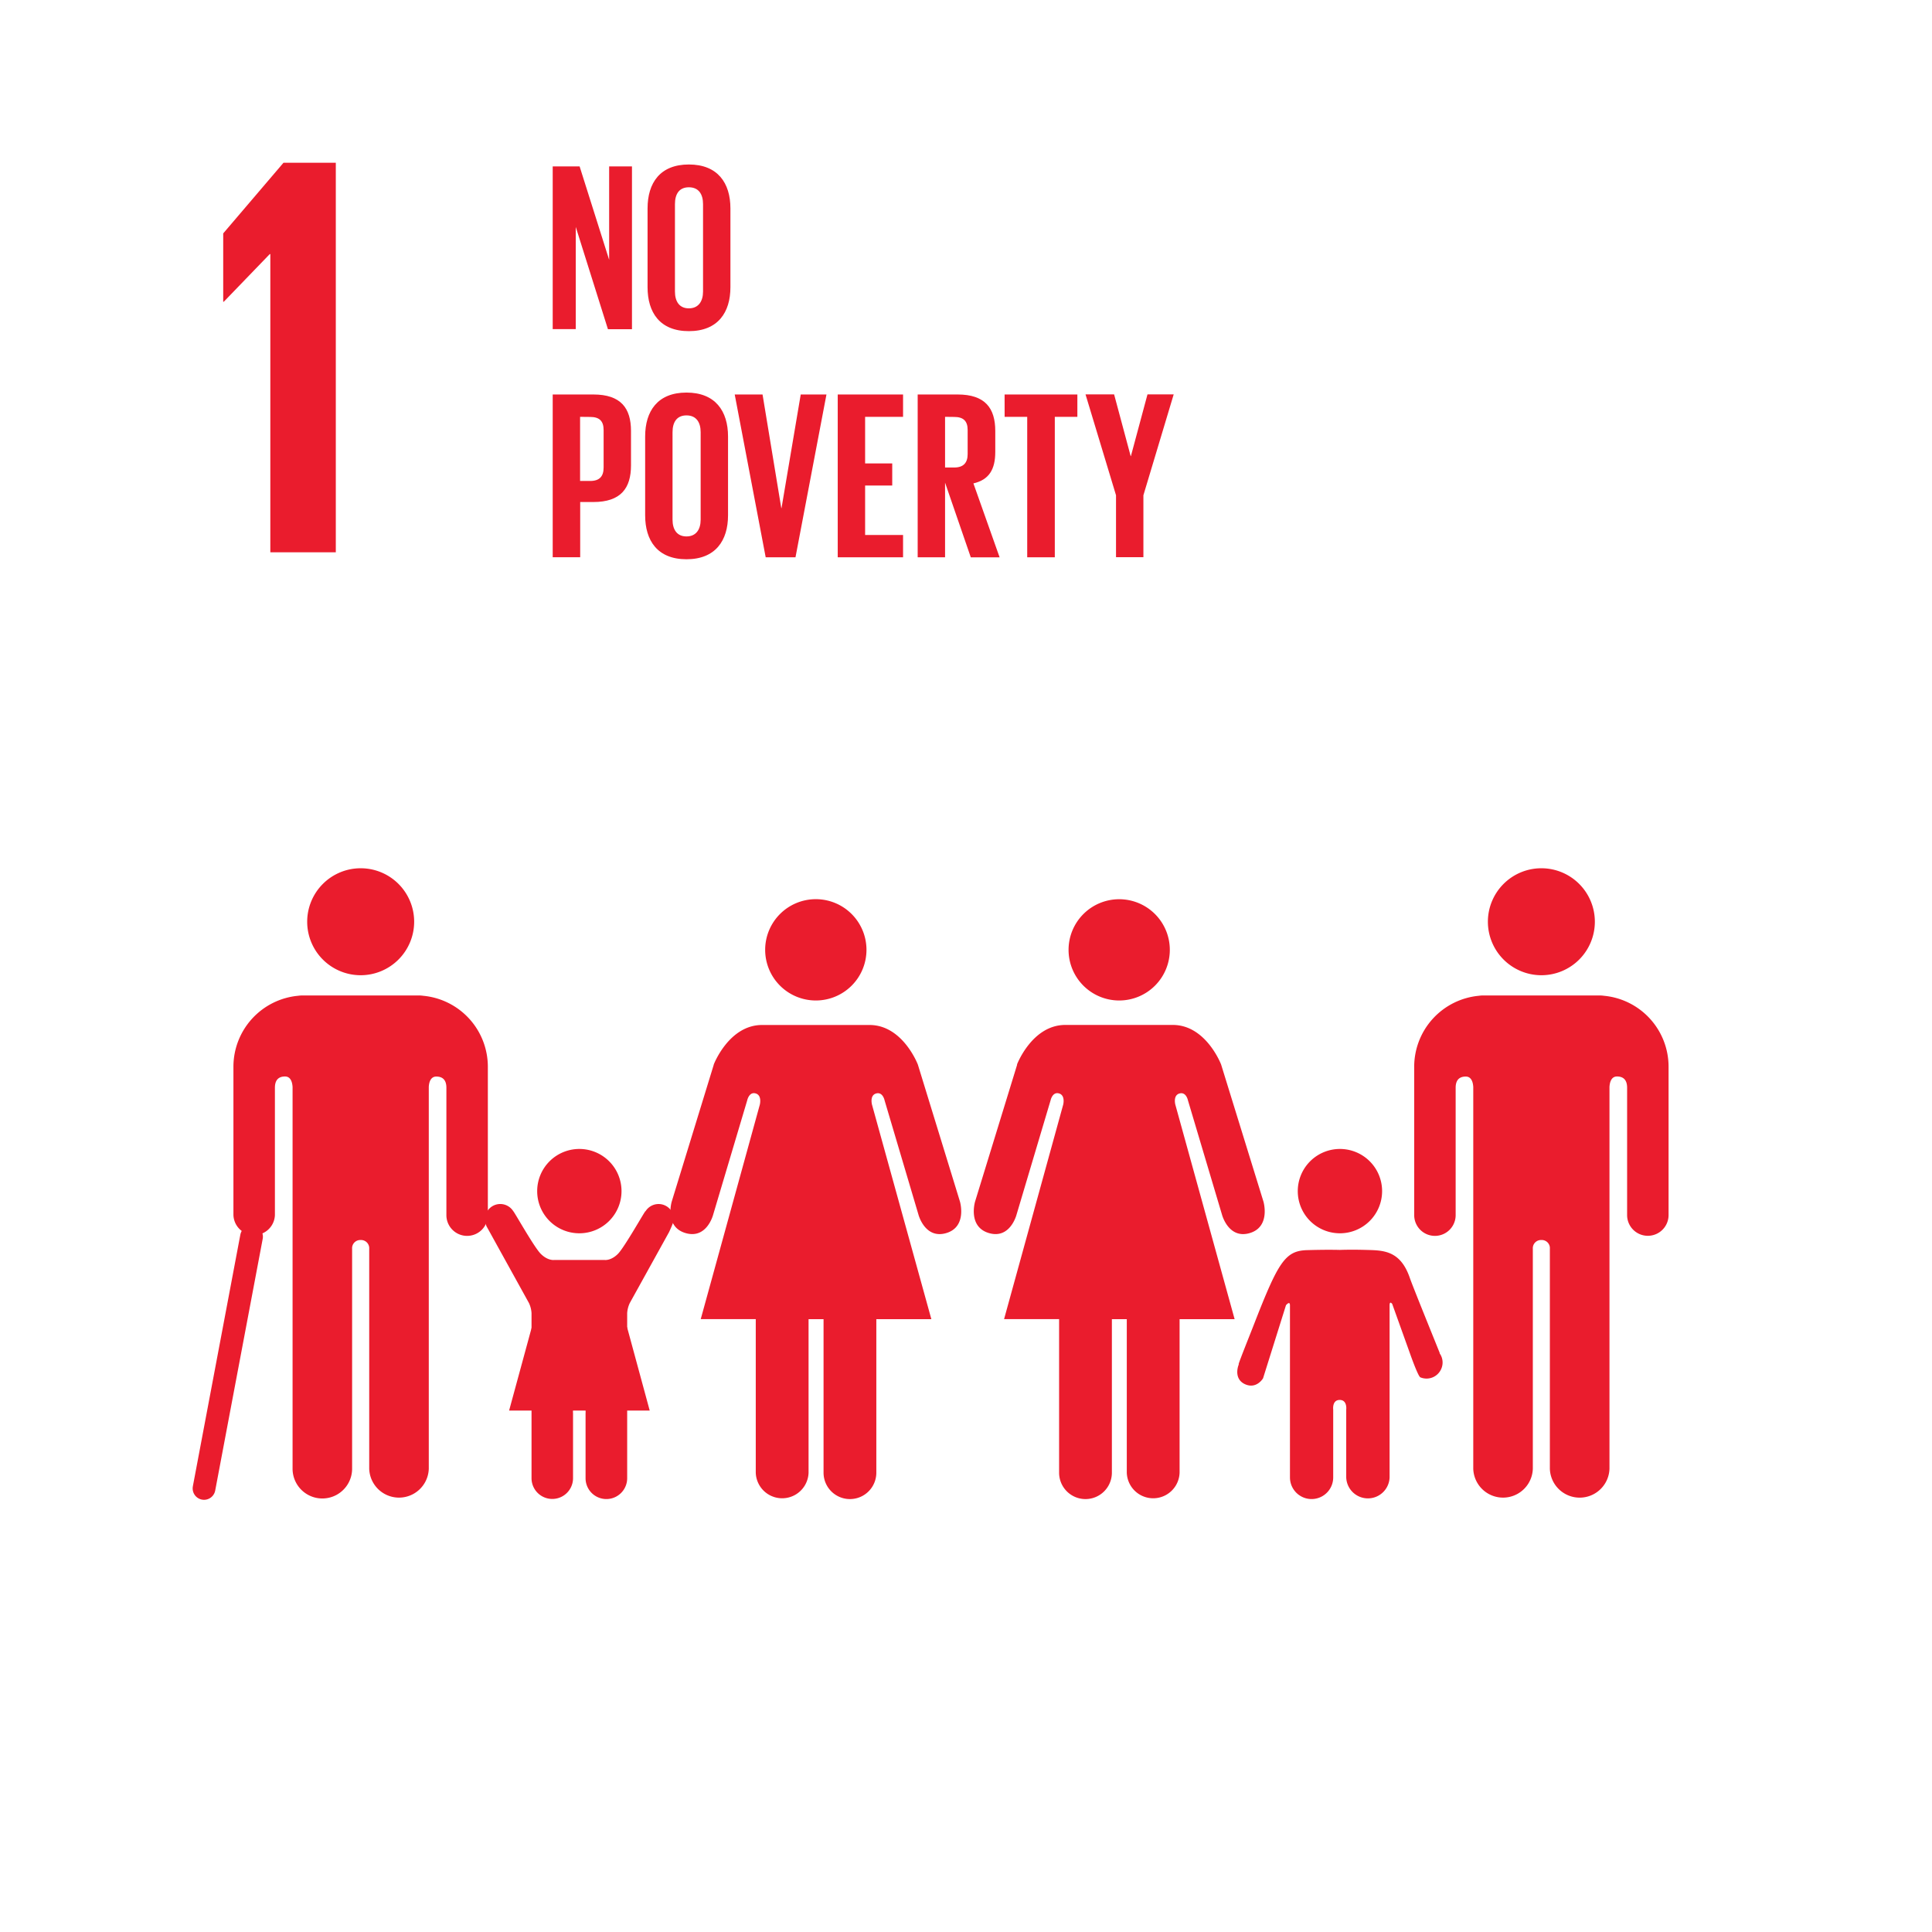 <svg id="Layer_1" data-name="Layer 1" xmlns="http://www.w3.org/2000/svg" viewBox="0 0 737.28 737.28"><defs><style>.cls-1{fill:#fff;}.cls-2{fill:#ea1c2d;}.cls-3{fill:none;stroke:#ea1c2d;stroke-linecap:round;stroke-miterlimit:10;stroke-width:8.68px;}</style></defs><title>Goal-1-NoPoverty_Invert</title><rect class="cls-1" width="737.28" height="737.28"/><path class="cls-2" d="M567.8,351.75a20.41,20.41,0,1,1,20.43,20.41,20.43,20.43,0,0,1-20.43-20.41"/><path class="cls-2" d="M612.05,380a27.19,27.19,0,0,1,24.7,27.11v56.58a7.91,7.91,0,0,1-15.82,0v-48.6c0-1.82-.53-4.29-3.86-4.29-2.3,0-2.78,2.45-2.87,4V560.48a11.38,11.38,0,0,1-22.75,0V476.55a3.09,3.09,0,0,0-3.22-3.34h0a3.13,3.13,0,0,0-3.28,3.34v83.93a11.37,11.37,0,0,1-22.73,0V414.83c-.08-1.55-.57-4-2.86-4-3.35,0-3.86,2.47-3.86,4.29v48.6a7.91,7.91,0,0,1-15.82,0V407.14A27.21,27.21,0,0,1,564.4,380a11,11,0,0,1,1.49-.12H610.5a12.06,12.06,0,0,1,1.55.12"/><path class="cls-2" d="M446.42,362.47a19.32,19.32,0,1,0-19.31,19.33,19.32,19.32,0,0,0,19.31-19.33"/><path class="cls-2" d="M388.17,406.25l-16.07,52.3s-2.86,9.59,5.27,12,10.55-7,10.55-7l13-43.65s.7-3.36,3.22-2.63,1.58,4.31,1.58,4.31l-22.55,81.81h21V562a10.07,10.07,0,0,0,20.14,0V503.41H430V562a10.08,10.08,0,0,0,20.15,0V503.41h21L448.54,421.6s-1-3.59,1.57-4.31,3.23,2.63,3.23,2.63l13,43.65s2.47,9.36,10.55,7,5.27-12,5.27-12L466,406.25s-5.74-15.12-18.45-15.12h-41c-12.71,0-18.46,15.12-18.46,15.12"/><path class="cls-2" d="M330.66,362.47a19.33,19.33,0,1,0-19.32,19.33,19.33,19.33,0,0,0,19.32-19.33"/><path class="cls-2" d="M272.4,406.25l-16.06,52.3s-2.88,9.59,5.26,12,10.55-7,10.55-7l13-43.65s.7-3.36,3.22-2.63,1.58,4.31,1.58,4.31l-22.54,81.81h21V562a10.08,10.08,0,0,0,20.15,0V503.41h5.72V562a10.07,10.07,0,0,0,20.14,0V503.41h21L332.78,421.6s-1-3.59,1.56-4.31,3.23,2.63,3.23,2.63l12.94,43.65s2.47,9.36,10.56,7,5.27-12,5.27-12l-16.07-52.3s-5.73-15.12-18.45-15.12h-41c-12.7,0-18.46,15.12-18.46,15.12"/><path class="cls-2" d="M511.34,470.64a16.09,16.09,0,1,0-16.09-16.1,16.07,16.07,0,0,0,16.09,16.1"/><path class="cls-2" d="M472.76,520.62c-.78,1.88-1.43,5.87,2.35,7.61,4.43,2,6.89-2.25,6.89-2.25l8.75-27.89s1.52-1.87,1.52.07v65.65h0a8.25,8.25,0,0,0,16.5,0V537.9s-.48-3.66,2.48-3.66,2.49,3.66,2.49,3.66v25.91a8.28,8.28,0,0,0,16.55,0V498.16c0-1.94,1-.56,1-.56l6.85,19.1s3,8.54,3.89,8.91a6.1,6.1,0,0,0,8-3.3,6,6,0,0,0-.65-5.87l.06-.06c-.2-.61-10.25-25.26-11.43-28.71-3.63-10.6-10.23-10.5-16.59-10.68s-10.16,0-10.16,0-4.07-.16-12.46.08-11,4.56-20.28,28.36c-1.32,3.42-5.79,14.51-5.84,15.17Z"/><path class="cls-2" d="M158.05,351.75a20.41,20.41,0,1,0-20.43,20.41,20.43,20.43,0,0,0,20.43-20.41"/><path class="cls-2" d="M113.79,380a27.21,27.21,0,0,0-24.71,27.11v56.58a7.92,7.92,0,0,0,15.83,0v-48.6c0-1.82.53-4.29,3.86-4.29,2.3,0,2.78,2.45,2.88,4V560.48a11.36,11.36,0,1,0,22.72,0V476.55a3.12,3.12,0,0,1,3.25-3.34h0a3.13,3.13,0,0,1,3.28,3.34v83.93a11.37,11.37,0,0,0,22.73,0V414.83c.06-1.55.58-4,2.86-4,3.35,0,3.86,2.47,3.86,4.29v48.6a7.91,7.91,0,0,0,15.82,0V407.14A27.21,27.21,0,0,0,161.45,380a11.26,11.26,0,0,0-1.5-.12h-44.6a11.94,11.94,0,0,0-1.56.12"/><line class="cls-3" x1="95.99" y1="471.94" x2="77.86" y2="568.01"/><path class="cls-2" d="M195.87,462.21a5.86,5.86,0,0,0-10.82,3.1,10.75,10.75,0,0,0,.57,2.57l16.22,29.35a10.4,10.4,0,0,1,1,3.87v63h0a7.92,7.92,0,1,0,15.84,0V539.25s-.45-3.51,2.39-3.51,2.39,3.51,2.39,3.51v24.87a7.94,7.94,0,0,0,15.88,0v-63a10.48,10.48,0,0,1,1-3.87l15-27.09s1.84-3.9,1.84-4.83a5.86,5.86,0,0,0-10.83-3.1l-.07,0c-.47.4-8,13.77-10.45,16.25-2.62,2.64-5,2.35-5,2.35H211.36s-2.36.29-5-2.35c-2.51-2.48-10-15.85-10.47-16.25Z"/><path class="cls-2" d="M221.09,470.64A16.09,16.09,0,1,0,205,454.54a16.07,16.07,0,0,0,16.08,16.1"/><polygon class="cls-2" points="221.12 493.22 239.3 506.48 247.94 538.3 221.12 538.3 194.28 538.3 202.94 506.48 221.12 493.22"/><polygon class="cls-2" points="102.94 96.97 103.16 96.97 103.16 210.76 128.15 210.76 128.15 62.1 108.19 62.1 85.18 89.07 85.18 115.16 85.39 115.16 102.94 96.97"/><path class="cls-2" d="M219.72,86.6v39h-8.8V63.5h10.27l11.27,35.65V63.5h8.71v62.14H232Z"/><path class="cls-2" d="M247.12,109.6V79.54c0-9.71,4.76-16.77,15.76-16.77s15.86,7.06,15.86,16.77V109.6c0,9.62-4.77,16.77-15.86,16.77S247.12,119.22,247.12,109.6Zm21.17,1.65V77.89c0-3.76-1.65-6.42-5.41-6.42s-5.31,2.66-5.31,6.42v33.36c0,3.76,1.65,6.42,5.31,6.42S268.29,115,268.29,111.25Z"/><path class="cls-2" d="M210.92,150.54h15.49c10.54,0,14.39,5.23,14.39,13.93v13.11c0,8.71-3.85,14-14.39,14h-5v21.08H210.92Zm10.45,8.53v24.47h3.85c3.58,0,5.13-1.74,5.13-5.13v-14.3c0-3.39-1.55-5-5.13-5Z"/><path class="cls-2" d="M246.2,196.64V166.58c0-9.71,4.77-16.77,15.77-16.77s15.86,7.06,15.86,16.77v30.06c0,9.63-4.77,16.78-15.86,16.78S246.2,206.27,246.2,196.64Zm21.18,1.66V164.93c0-3.75-1.66-6.41-5.41-6.41s-5.32,2.66-5.32,6.41V198.3c0,3.75,1.65,6.41,5.32,6.41S267.38,202.05,267.38,198.3Z"/><path class="cls-2" d="M315.39,150.54l-11.82,62.14H292.2l-11.82-62.14H291l7.15,43.36h.09l7.33-43.36Z"/><path class="cls-2" d="M319.69,150.54h24.93v8.53H330.14v17.78h10.35v8.43H330.14v18.88h14.48v8.52H319.69Z"/><path class="cls-2" d="M360.65,184.18v28.5H350.2V150.54h15.22c10.54,0,14.39,5.23,14.39,13.93v8c0,6.69-2.39,10.63-8.34,12l10,28.22h-11Zm0-25.11v19.34h3.48c3.58,0,5.14-1.83,5.14-5.14v-9.16c0-3.39-1.56-5-5.14-5Z"/><path class="cls-2" d="M383.37,150.54h27.77v8.53h-8.61v53.61H392V159.07h-8.62Z"/><path class="cls-2" d="M436.34,189v23.64H425.89V189l-11.64-38.5h10.91l6.32,23.56h.09l6.33-23.56h10Z"/></svg>
